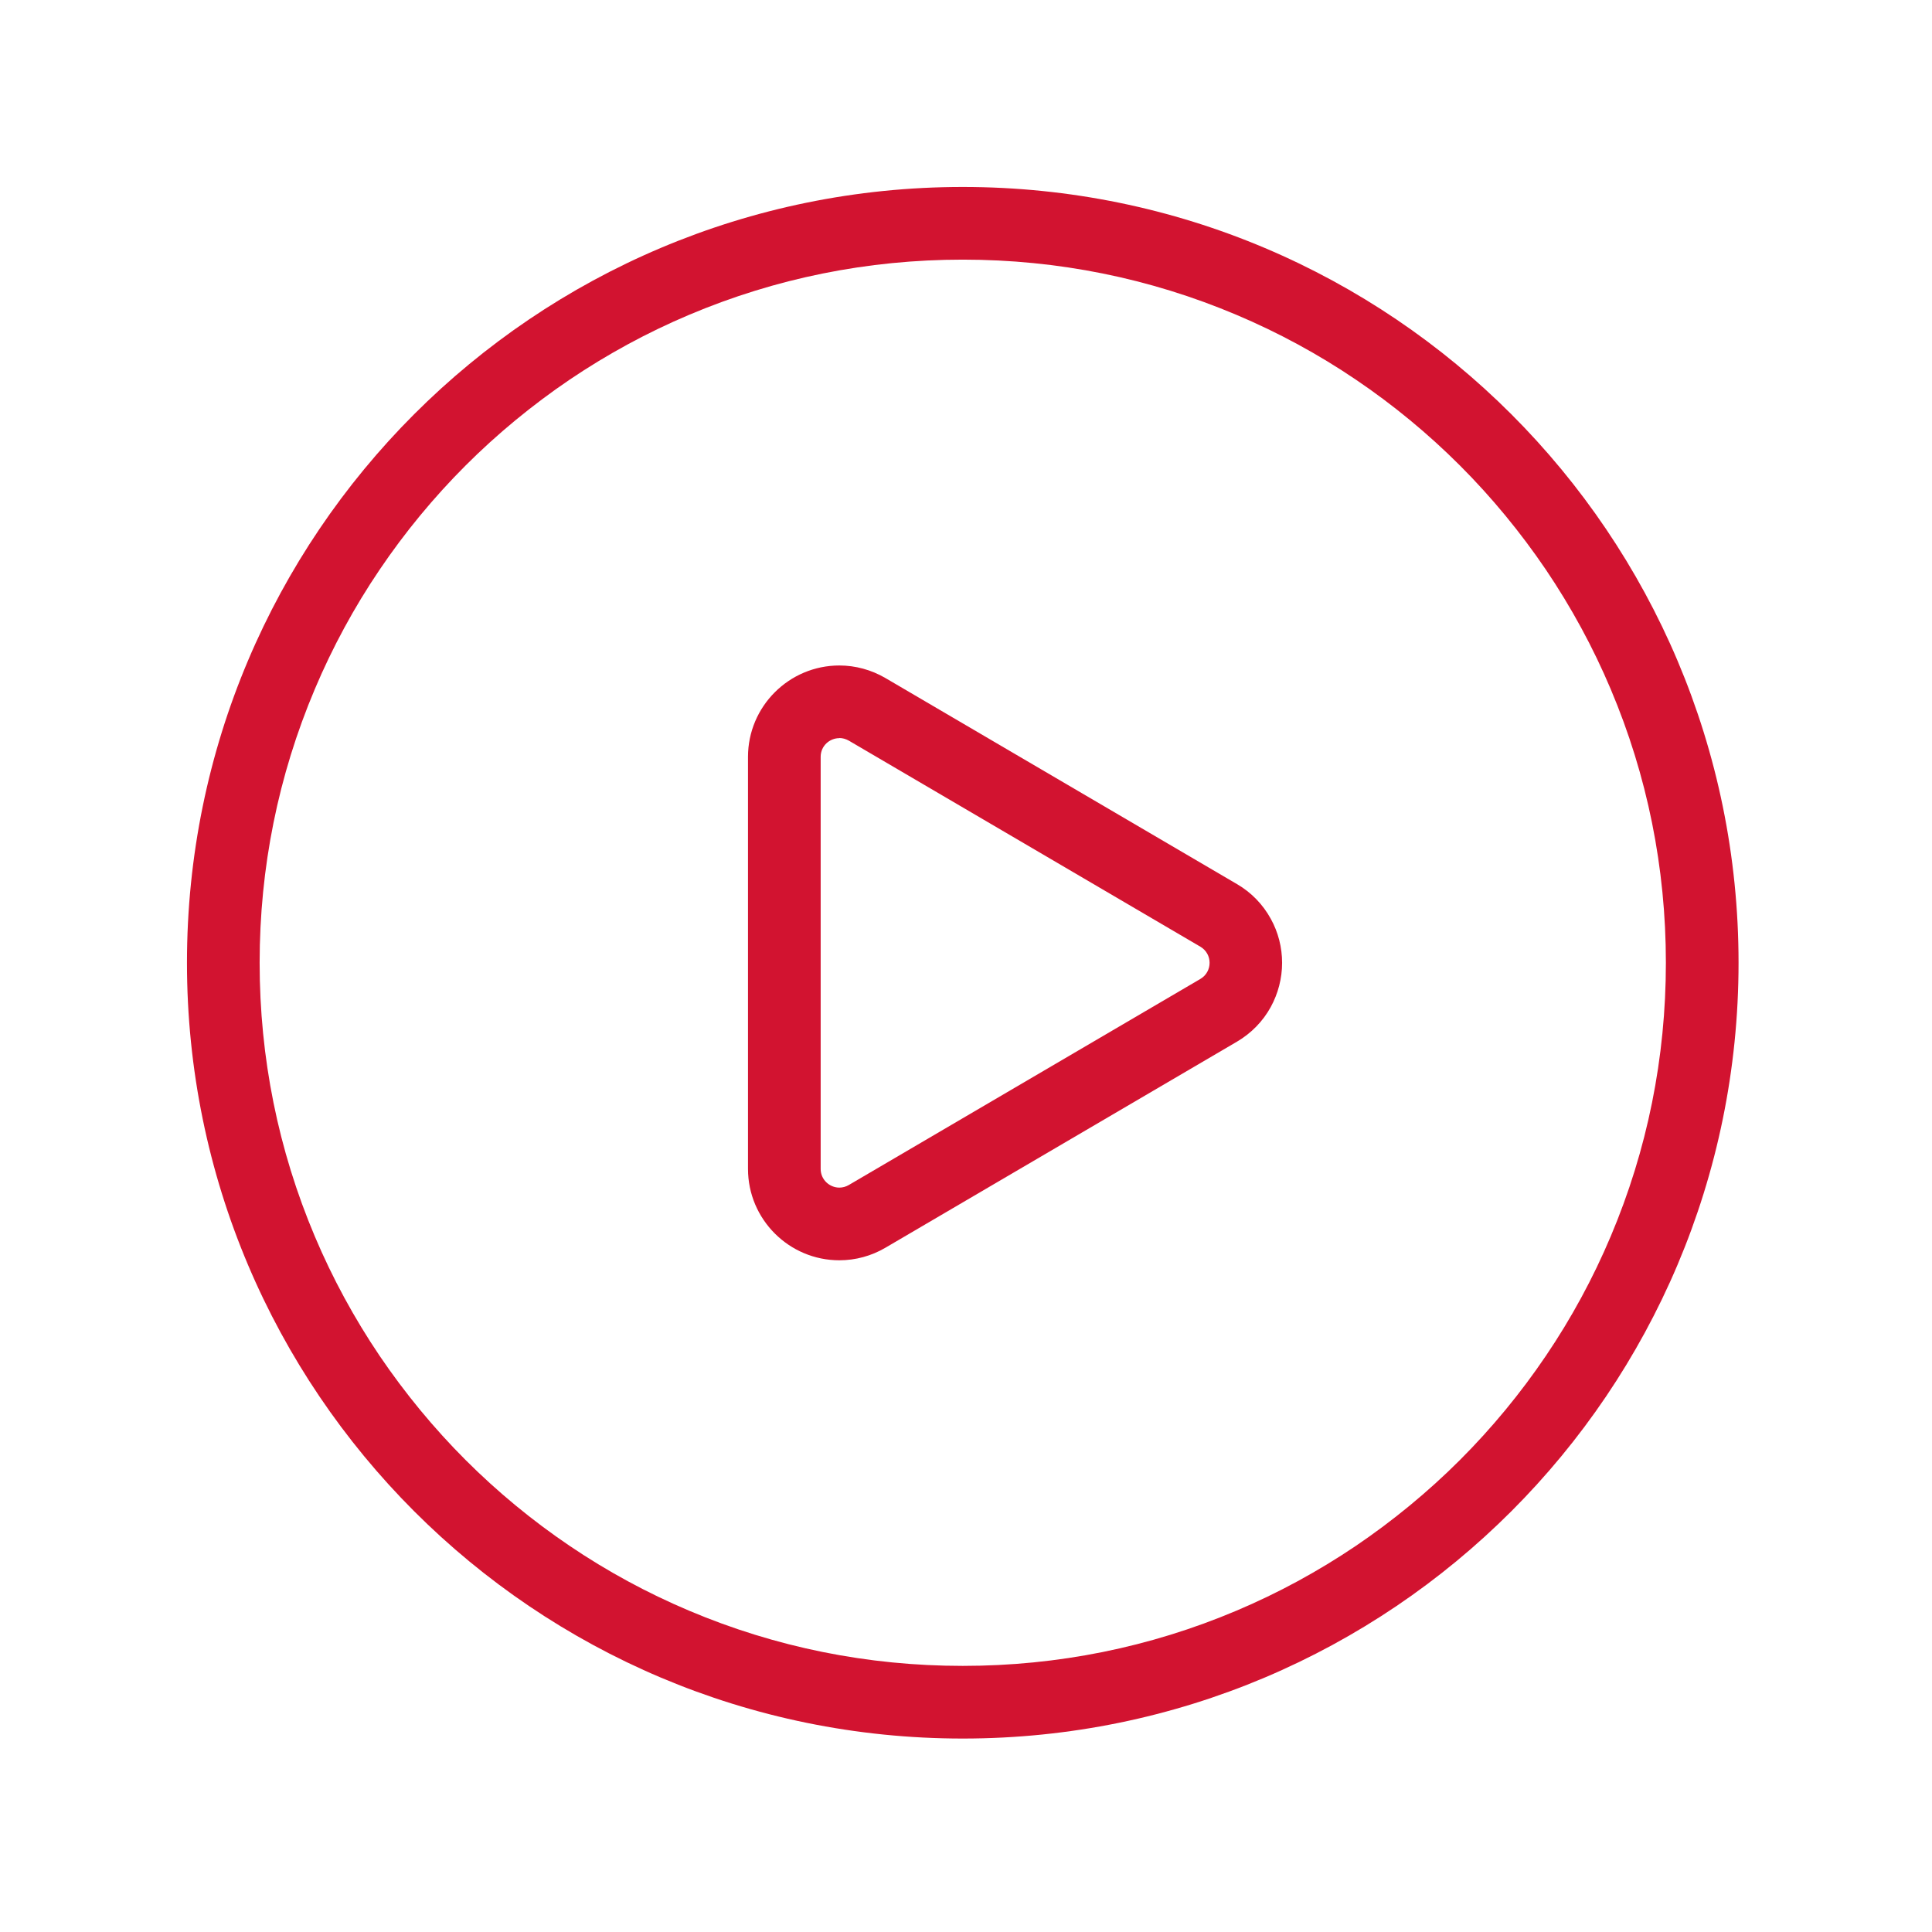 <svg width="155" height="155" viewBox="0 0 155 155" fill="none" xmlns="http://www.w3.org/2000/svg">
<path d="M77.24 20.83C84.86 20.83 92.25 22.32 99.2 25.26C102.54 26.67 105.77 28.42 108.78 30.46C111.77 32.48 114.58 34.8 117.13 37.35C119.68 39.9 122 42.72 124.02 45.7C126.06 48.72 127.81 51.94 129.22 55.28C132.16 62.23 133.65 69.62 133.65 77.24C133.65 84.86 132.16 92.25 129.22 99.2C127.81 102.54 126.06 105.77 124.02 108.78C122 111.77 119.68 114.58 117.13 117.13C114.58 119.68 111.76 122 108.78 124.02C105.76 126.06 102.54 127.81 99.2 129.22C92.25 132.16 84.86 133.65 77.24 133.65C69.62 133.65 62.23 132.16 55.28 129.22C51.94 127.81 48.71 126.06 45.7 124.02C42.71 122 39.9 119.68 37.35 117.13C34.8 114.58 32.48 111.76 30.46 108.78C28.42 105.76 26.67 102.54 25.26 99.2C22.32 92.25 20.83 84.86 20.83 77.24C20.83 69.62 22.32 62.23 25.26 55.28C26.67 51.94 28.42 48.71 30.46 45.7C32.48 42.71 34.8 39.9 37.35 37.35C39.9 34.8 42.72 32.48 45.7 30.46C48.72 28.42 51.94 26.67 55.28 25.26C62.23 22.32 69.62 20.83 77.24 20.83ZM77.24 15C42.86 15 15 42.87 15 77.24C15 111.61 42.87 139.48 77.24 139.48C111.61 139.48 139.48 111.61 139.48 77.24C139.48 42.87 111.61 15 77.24 15Z" fill="#D21330"/>
<path d="M67.34 59.21C67.59 59.21 67.85 59.28 68.1 59.42L96.3 75.95C97.29 76.53 97.29 77.96 96.3 78.54L68.1 95.07C67.86 95.21 67.6 95.28 67.34 95.28C66.56 95.28 65.84 94.65 65.84 93.78V60.72C65.84 59.84 66.56 59.22 67.34 59.22M67.34 53.39C63.3 53.39 60.01 56.68 60.01 60.72V93.78C60.01 97.82 63.3 101.11 67.34 101.11C68.64 101.11 69.92 100.76 71.04 100.1L99.24 83.57C100.38 82.9 101.32 81.94 101.95 80.79C102.54 79.71 102.86 78.49 102.86 77.25C102.86 76.01 102.55 74.79 101.95 73.71C101.32 72.56 100.38 71.59 99.24 70.93L71.04 54.4C69.91 53.74 68.63 53.39 67.34 53.39Z" fill="#D21330"/>
</svg>
